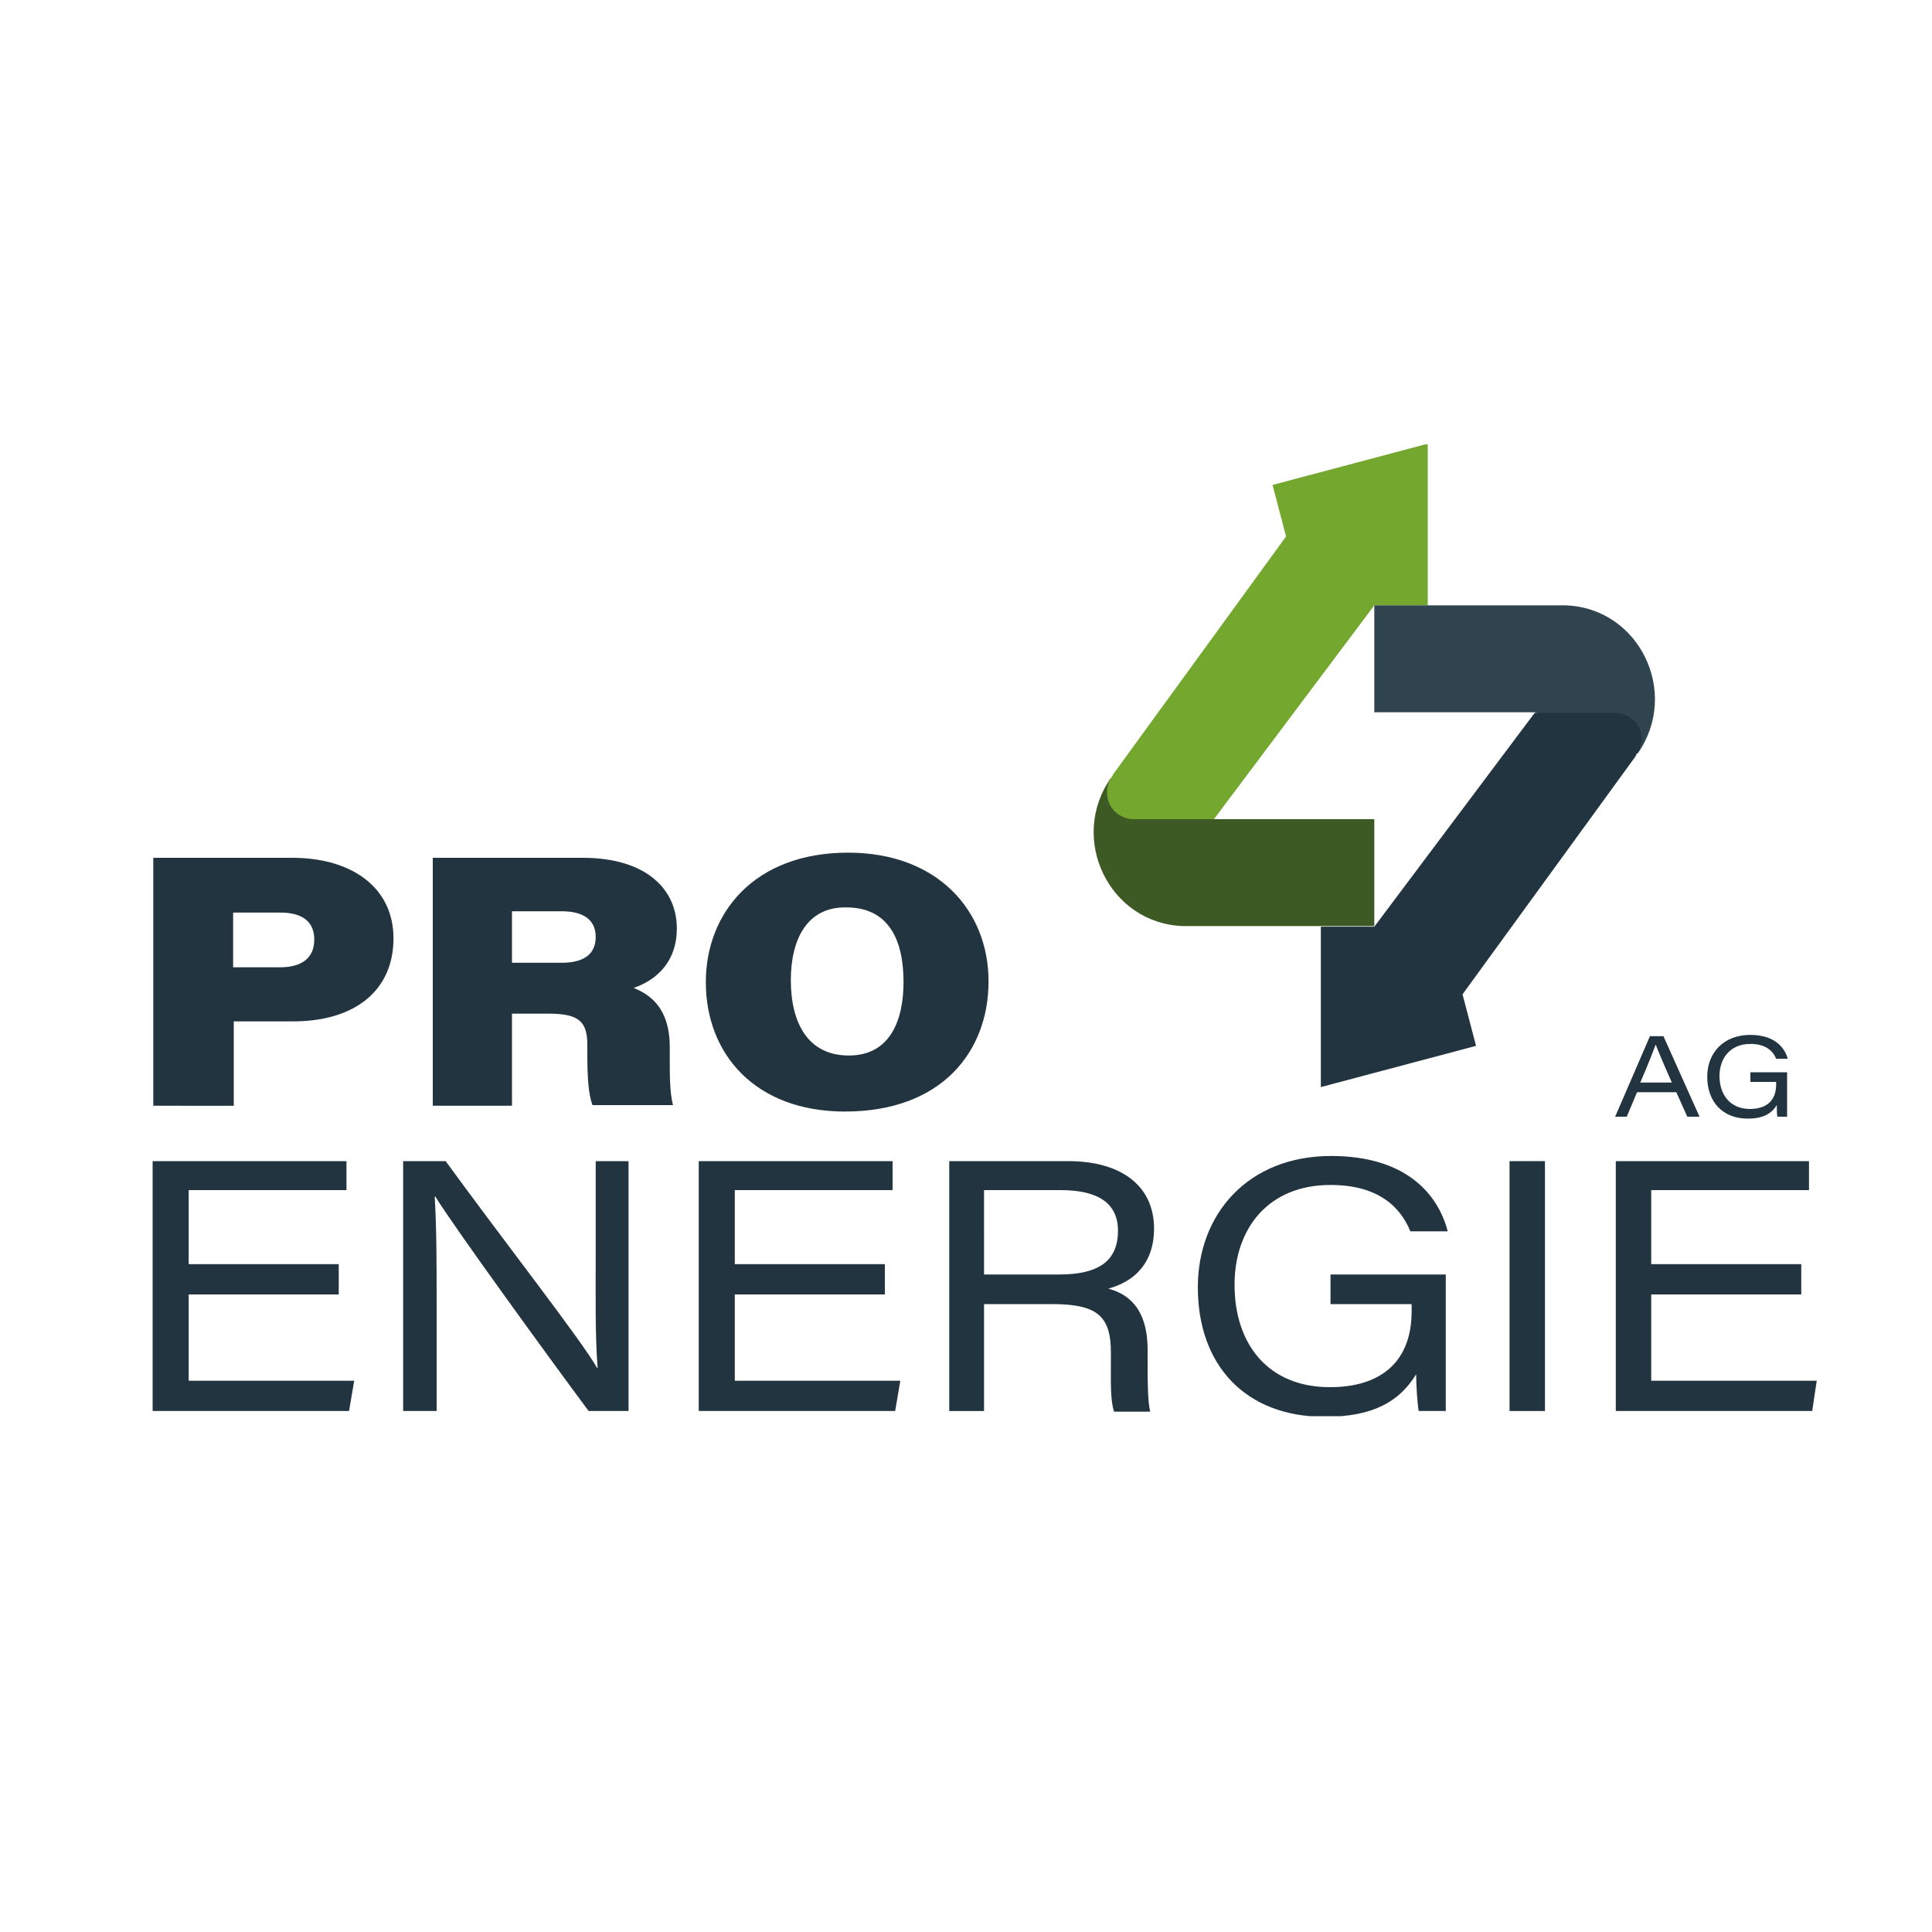 <?xml version="1.0" encoding="UTF-8"?>
<!-- Generator: Adobe Illustrator 28.2.0, SVG Export Plug-In . SVG Version: 6.00 Build 0)  -->
<svg xmlns="http://www.w3.org/2000/svg" xmlns:xlink="http://www.w3.org/1999/xlink" version="1.1" id="Ebene_1" x="0px" y="0px" viewBox="0 0 300 300" style="enable-background:new 0 0 300 300;" xml:space="preserve">
<style type="text/css">
	.st0{clip-path:url(#SVGID_00000097493492801476407180000001391254916142867634_);fill:#223440;}
	.st1{fill:#223440;}
	.st2{clip-path:url(#SVGID_00000178163988481130331370000009449940643549107844_);fill:#223440;}
	.st3{clip-path:url(#SVGID_00000041991087248270798090000010044813900301239176_);fill:#223440;}
	.st4{clip-path:url(#SVGID_00000101082720634465423480000015343527179154597773_);fill:#223440;}
	.st5{clip-path:url(#SVGID_00000101082720634465423480000015343527179154597773_);fill:#3E5A24;}
	.st6{clip-path:url(#SVGID_00000101082720634465423480000015343527179154597773_);fill:#73A72D;}
	.st7{clip-path:url(#SVGID_00000101082720634465423480000015343527179154597773_);fill:#304450;}
</style>
<g>
	<g>
		<defs>
			<rect id="SVGID_1_" x="23.7" y="69" width="258.4" height="150.9"/>
		</defs>
		<clipPath id="SVGID_00000098207628510665944670000005748088589335939256_">
			<use xlink:href="#SVGID_1_" style="overflow:visible;"/>
		</clipPath>
		<path style="clip-path:url(#SVGID_00000098207628510665944670000005748088589335939256_);fill:#223440;" d="M36.2,150.2h7.3    c3.3,0,5.3-1.4,5.3-4.3c0-2.5-1.5-4.2-5.3-4.2h-7.3V150.2z M23.8,133.2h21.6c9.2,0,15.7,4.6,15.7,12.5c0,8.2-6.1,12.9-15.6,12.9    h-9.2v13.1H23.8V133.2z"/>
		<path style="clip-path:url(#SVGID_00000098207628510665944670000005748088589335939256_);fill:#223440;" d="M79.5,149.5h7.7    c3.4,0,5.3-1.3,5.3-4c0-2.6-1.8-4-5.3-4h-7.7V149.5z M79.5,157.5v14.2H67.2v-38.5h23.3c9.5,0,14.6,4.6,14.6,11    c0,4.9-2.9,7.9-6.7,9.2c2.1,0.9,5.6,2.7,5.6,9.2v2.1c0,2.2,0,5,0.5,6.9H92c-0.6-1.6-0.8-4-0.8-8v-1.3c0-3.6-1.2-4.9-6-4.9H79.5z"/>
		<path style="clip-path:url(#SVGID_00000098207628510665944670000005748088589335939256_);fill:#223440;" d="M122.8,152.2    c0,6.7,2.7,11.7,9,11.7c6.5,0,8.5-5.6,8.5-11.4c0-6.7-2.4-11.6-8.9-11.6C125.3,140.8,122.8,145.9,122.8,152.2 M153.5,152.4    c0,10.8-7.2,20.2-22.3,20.2c-13.9,0-21.6-8.9-21.6-20.1c0-10.6,7.4-20.1,22.1-20.1C145.6,132.4,153.5,141.4,153.5,152.4"/>
	</g>
	<polygon class="st1" points="23.7,180.3 23.7,219.1 54.2,219.1 55,214.4 29.3,214.4 29.3,201 52.6,201 52.6,196.3 29.3,196.3    29.3,184.8 53.8,184.8 53.8,180.3  "/>
	<g>
		<defs>
			<rect id="SVGID_00000177480743042146156280000012582084499688868254_" x="23.7" y="69" width="258.4" height="150.9"/>
		</defs>
		<clipPath id="SVGID_00000064333723320597347110000001327569958982264196_">
			<use xlink:href="#SVGID_00000177480743042146156280000012582084499688868254_" style="overflow:visible;"/>
		</clipPath>
		<path style="clip-path:url(#SVGID_00000064333723320597347110000001327569958982264196_);fill:#223440;" d="M62.6,219.1v-38.8h6.6    c8.8,12.1,21.3,28.1,23.5,32.1h0.1c-0.4-5-0.3-11.2-0.3-17.5v-14.6h5.1v38.8h-6.2c-5.8-7.8-21-28.7-23.8-33.3h-0.1    c0.3,5,0.3,10.5,0.3,17.4v15.9H62.6z"/>
	</g>
	<polygon class="st1" points="108.5,180.3 108.5,219.1 139,219.1 139.8,214.4 114.1,214.4 114.1,201 137.4,201 137.4,196.3    114.1,196.3 114.1,184.8 138.6,184.8 138.6,180.3  "/>
	<g>
		<defs>
			<rect id="SVGID_00000155825695466600921320000004512914145060848307_" x="23.7" y="69" width="258.4" height="150.9"/>
		</defs>
		<clipPath id="SVGID_00000168109481697901551170000005000997501959802524_">
			<use xlink:href="#SVGID_00000155825695466600921320000004512914145060848307_" style="overflow:visible;"/>
		</clipPath>
		<path style="clip-path:url(#SVGID_00000168109481697901551170000005000997501959802524_);fill:#223440;" d="M152.8,197.9h11.7    c6.1,0,9.1-2.1,9.1-6.8c0-4.2-3-6.3-8.9-6.3h-11.9V197.9z M152.8,202.4v16.7h-5.4v-38.8h18.5c7.9,0,13.3,3.6,13.3,10.5    c0,4.7-2.4,8-7.1,9.3c2.6,0.7,6.1,2.6,6.1,9.5v1.7c0,3,0,6.2,0.4,7.9h-5.6c-0.6-1.7-0.5-4.6-0.5-7.9v-1.3c0-5.7-2.2-7.5-9.1-7.5    H152.8z"/>
		<path style="clip-path:url(#SVGID_00000168109481697901551170000005000997501959802524_);fill:#223440;" d="M224.5,219.1h-4.2    c-0.2-1-0.4-4-0.4-5.7c-2.6,4.2-6.6,6.6-14.2,6.6c-12.3,0-19.7-8-19.7-20.1c0-11.4,7.8-20.4,20.7-20.4c11.6,0,16.6,5.9,18.1,11.7    H219c-1.5-3.7-4.9-7.2-12.4-7.2c-9.7,0-14.9,6.8-14.9,15.5c0,9.2,5.2,15.9,14.8,15.9c8.1,0,12.7-4.1,12.7-11.8v-1.1h-12.6v-4.6    h17.9V219.1z"/>
	</g>
	<rect x="234.4" y="180.3" class="st1" width="5.5" height="38.8"/>
	<polygon class="st1" points="250.9,180.3 250.9,219.1 281.4,219.1 282.1,214.4 256.4,214.4 256.4,201 279.7,201 279.7,196.3    256.4,196.3 256.4,184.8 280.9,184.8 280.9,180.3  "/>
	<g>
		<defs>
			<rect id="SVGID_00000023965450856474950950000004011309840513501334_" x="23.7" y="69" width="258.4" height="150.9"/>
		</defs>
		<clipPath id="SVGID_00000065789226606955620240000002750486778618633345_">
			<use xlink:href="#SVGID_00000023965450856474950950000004011309840513501334_" style="overflow:visible;"/>
		</clipPath>
		<path style="clip-path:url(#SVGID_00000065789226606955620240000002750486778618633345_);fill:#223440;" d="M259.6,168.1    c-1.5-3.4-2.2-5.1-2.5-5.9h0c-0.3,0.8-1.1,2.9-2.4,5.9H259.6z M254.2,169.6l-1.6,3.8h-1.8l5.4-12.5h2.1l5.6,12.5h-1.9l-1.7-3.8    H254.2z"/>
		<path style="clip-path:url(#SVGID_00000065789226606955620240000002750486778618633345_);fill:#223440;" d="M277.4,173.4H276    c-0.1-0.3-0.1-1.3-0.1-1.8c-0.8,1.3-2.1,2.1-4.5,2.1c-3.9,0-6.3-2.6-6.3-6.5c0-3.7,2.5-6.5,6.7-6.5c3.7,0,5.3,1.9,5.8,3.7h-1.8    c-0.5-1.2-1.6-2.3-4-2.3c-3.1,0-4.8,2.2-4.8,5c0,2.9,1.7,5.1,4.7,5.1c2.6,0,4.1-1.3,4.1-3.8V168h-4v-1.5h5.7V173.4z"/>
		<path style="clip-path:url(#SVGID_00000065789226606955620240000002750486778618633345_);fill:#3E5A24;" d="M172.5,120.8    c-6.6,9.4-0.3,22.6,11.2,23c0.2,0,0.4,0,0.6,0h0h29.1v-16.6h-24.9L172.5,120.8z"/>
		<path style="clip-path:url(#SVGID_00000065789226606955620240000002750486778618633345_);fill:#73A72D;" d="M171.9,123    c0-0.8,0.2-1.6,0.7-2.3c0.1-0.1,0.1-0.2,0.2-0.3c0,0,0,0,0-0.1l26.9-37l-2.1-8l24.1-6.4V94h-8.3l-24.9,33.2H176    c-1.1,0-2.2-0.5-2.9-1.2C172.3,125.2,171.9,124.2,171.9,123"/>
		<path style="clip-path:url(#SVGID_00000065789226606955620240000002750486778618633345_);fill:#304450;" d="M254.3,117    c6.6-9.4,0.3-22.6-11.2-23c-0.2,0-0.4,0-0.6,0h0h-29.1v16.6h24.9L254.3,117z"/>
		<path style="clip-path:url(#SVGID_00000065789226606955620240000002750486778618633345_);fill:#223440;" d="M254.9,114.7    c0,0.8-0.2,1.6-0.7,2.3c-0.1,0.1-0.1,0.2-0.2,0.3c0,0,0,0,0,0.1l-26.9,37l2.1,8l-24.1,6.4v-24.9h8.3l24.9-33.2h12.5    c1.1,0,2.2,0.5,2.9,1.2C254.5,112.5,254.9,113.6,254.9,114.7"/>
	</g>
</g>
</svg>